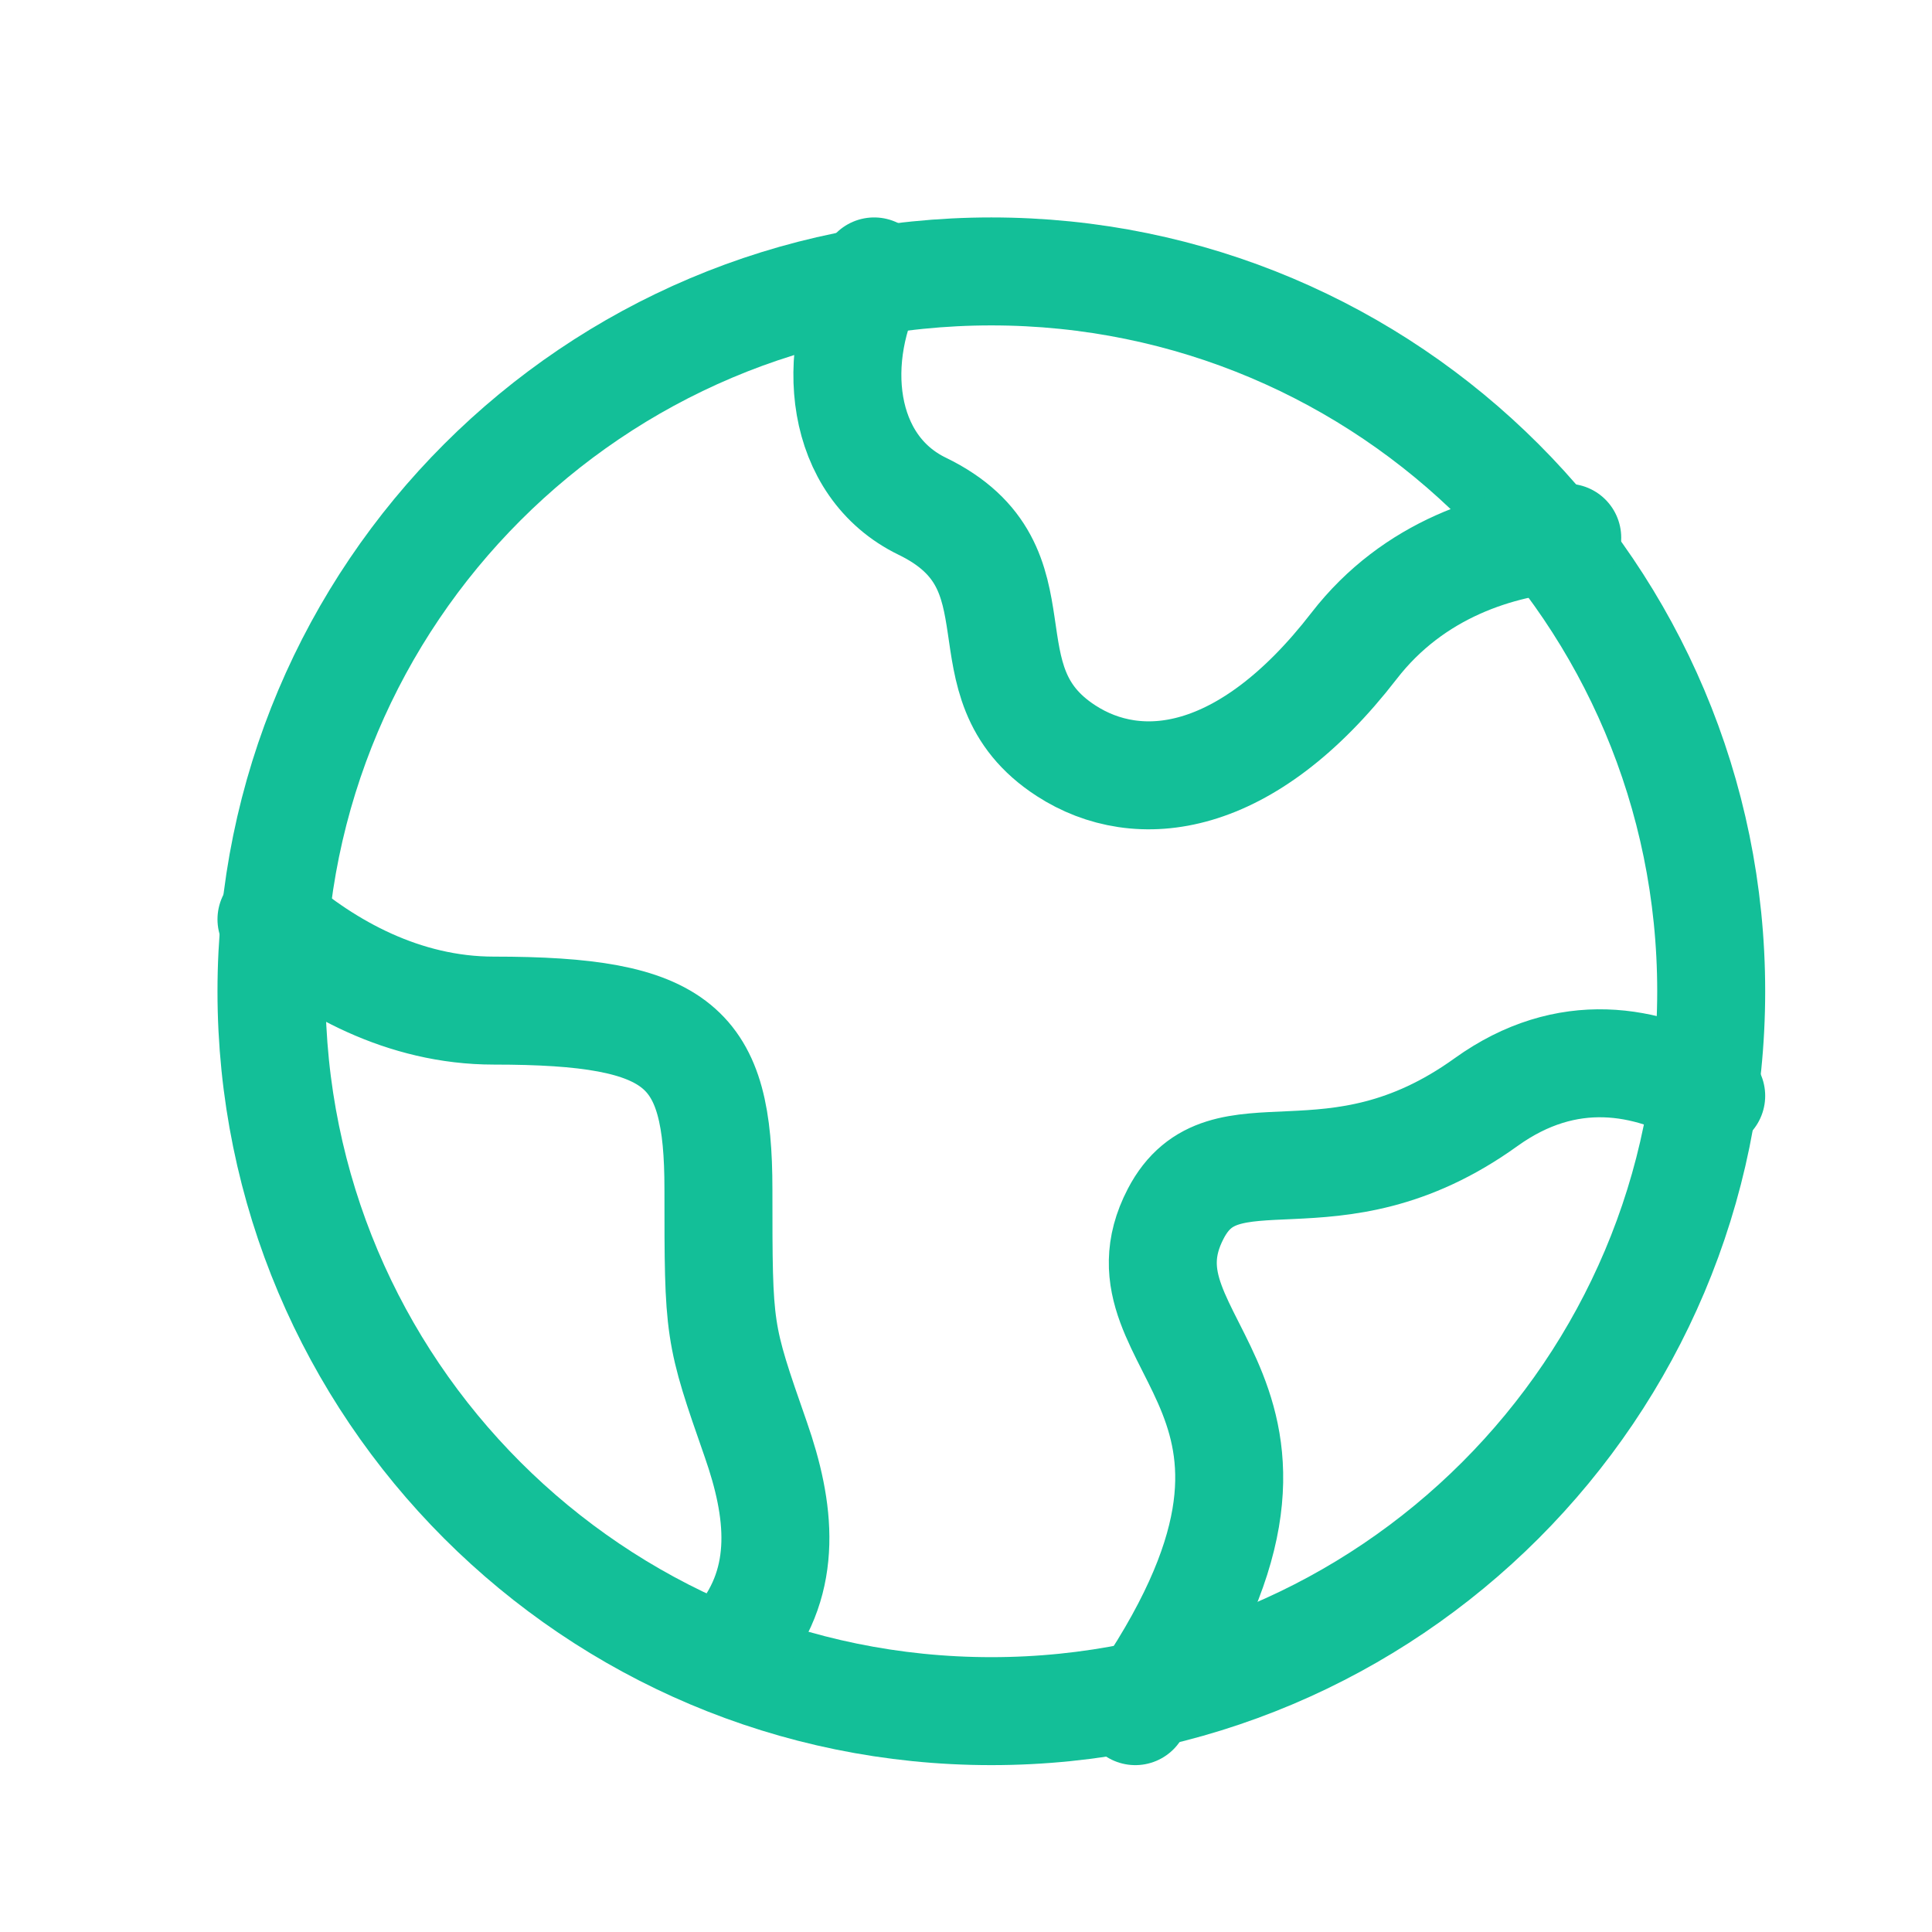 <?xml version="1.0" encoding="UTF-8"?> <svg xmlns="http://www.w3.org/2000/svg" width="35" height="35" viewBox="0 0 35 35" fill="none"><path d="M31 17.958C31 10.755 25.162 4.917 17.959 4.917C10.756 4.917 4.918 10.755 4.918 17.958C4.918 25.161 10.756 30.999 17.959 30.999C25.162 30.999 31 25.161 31 17.958Z" stroke="#13BF98" stroke-width="1.956" stroke-linecap="round" stroke-linejoin="round"></path><path d="M28.392 9.741C27.172 9.828 25.611 10.302 24.529 11.702C22.573 14.232 20.618 14.445 19.314 13.601C17.358 12.336 19.002 10.285 16.707 9.171C15.211 8.445 15.003 6.469 15.836 4.917M4.918 16.654C5.913 17.517 7.304 18.308 8.946 18.308C12.337 18.308 13.015 18.956 13.015 21.547C13.015 24.138 13.015 24.138 13.693 26.081C14.134 27.346 14.288 28.609 13.409 29.695M31 19.852C29.843 19.186 28.392 18.911 26.922 19.966C24.112 21.988 22.172 20.313 21.3 21.986C20.016 24.448 24.605 25.222 20.567 30.999" stroke="#13BF98" stroke-width="1.956" stroke-linecap="round" stroke-linejoin="round"></path></svg> 